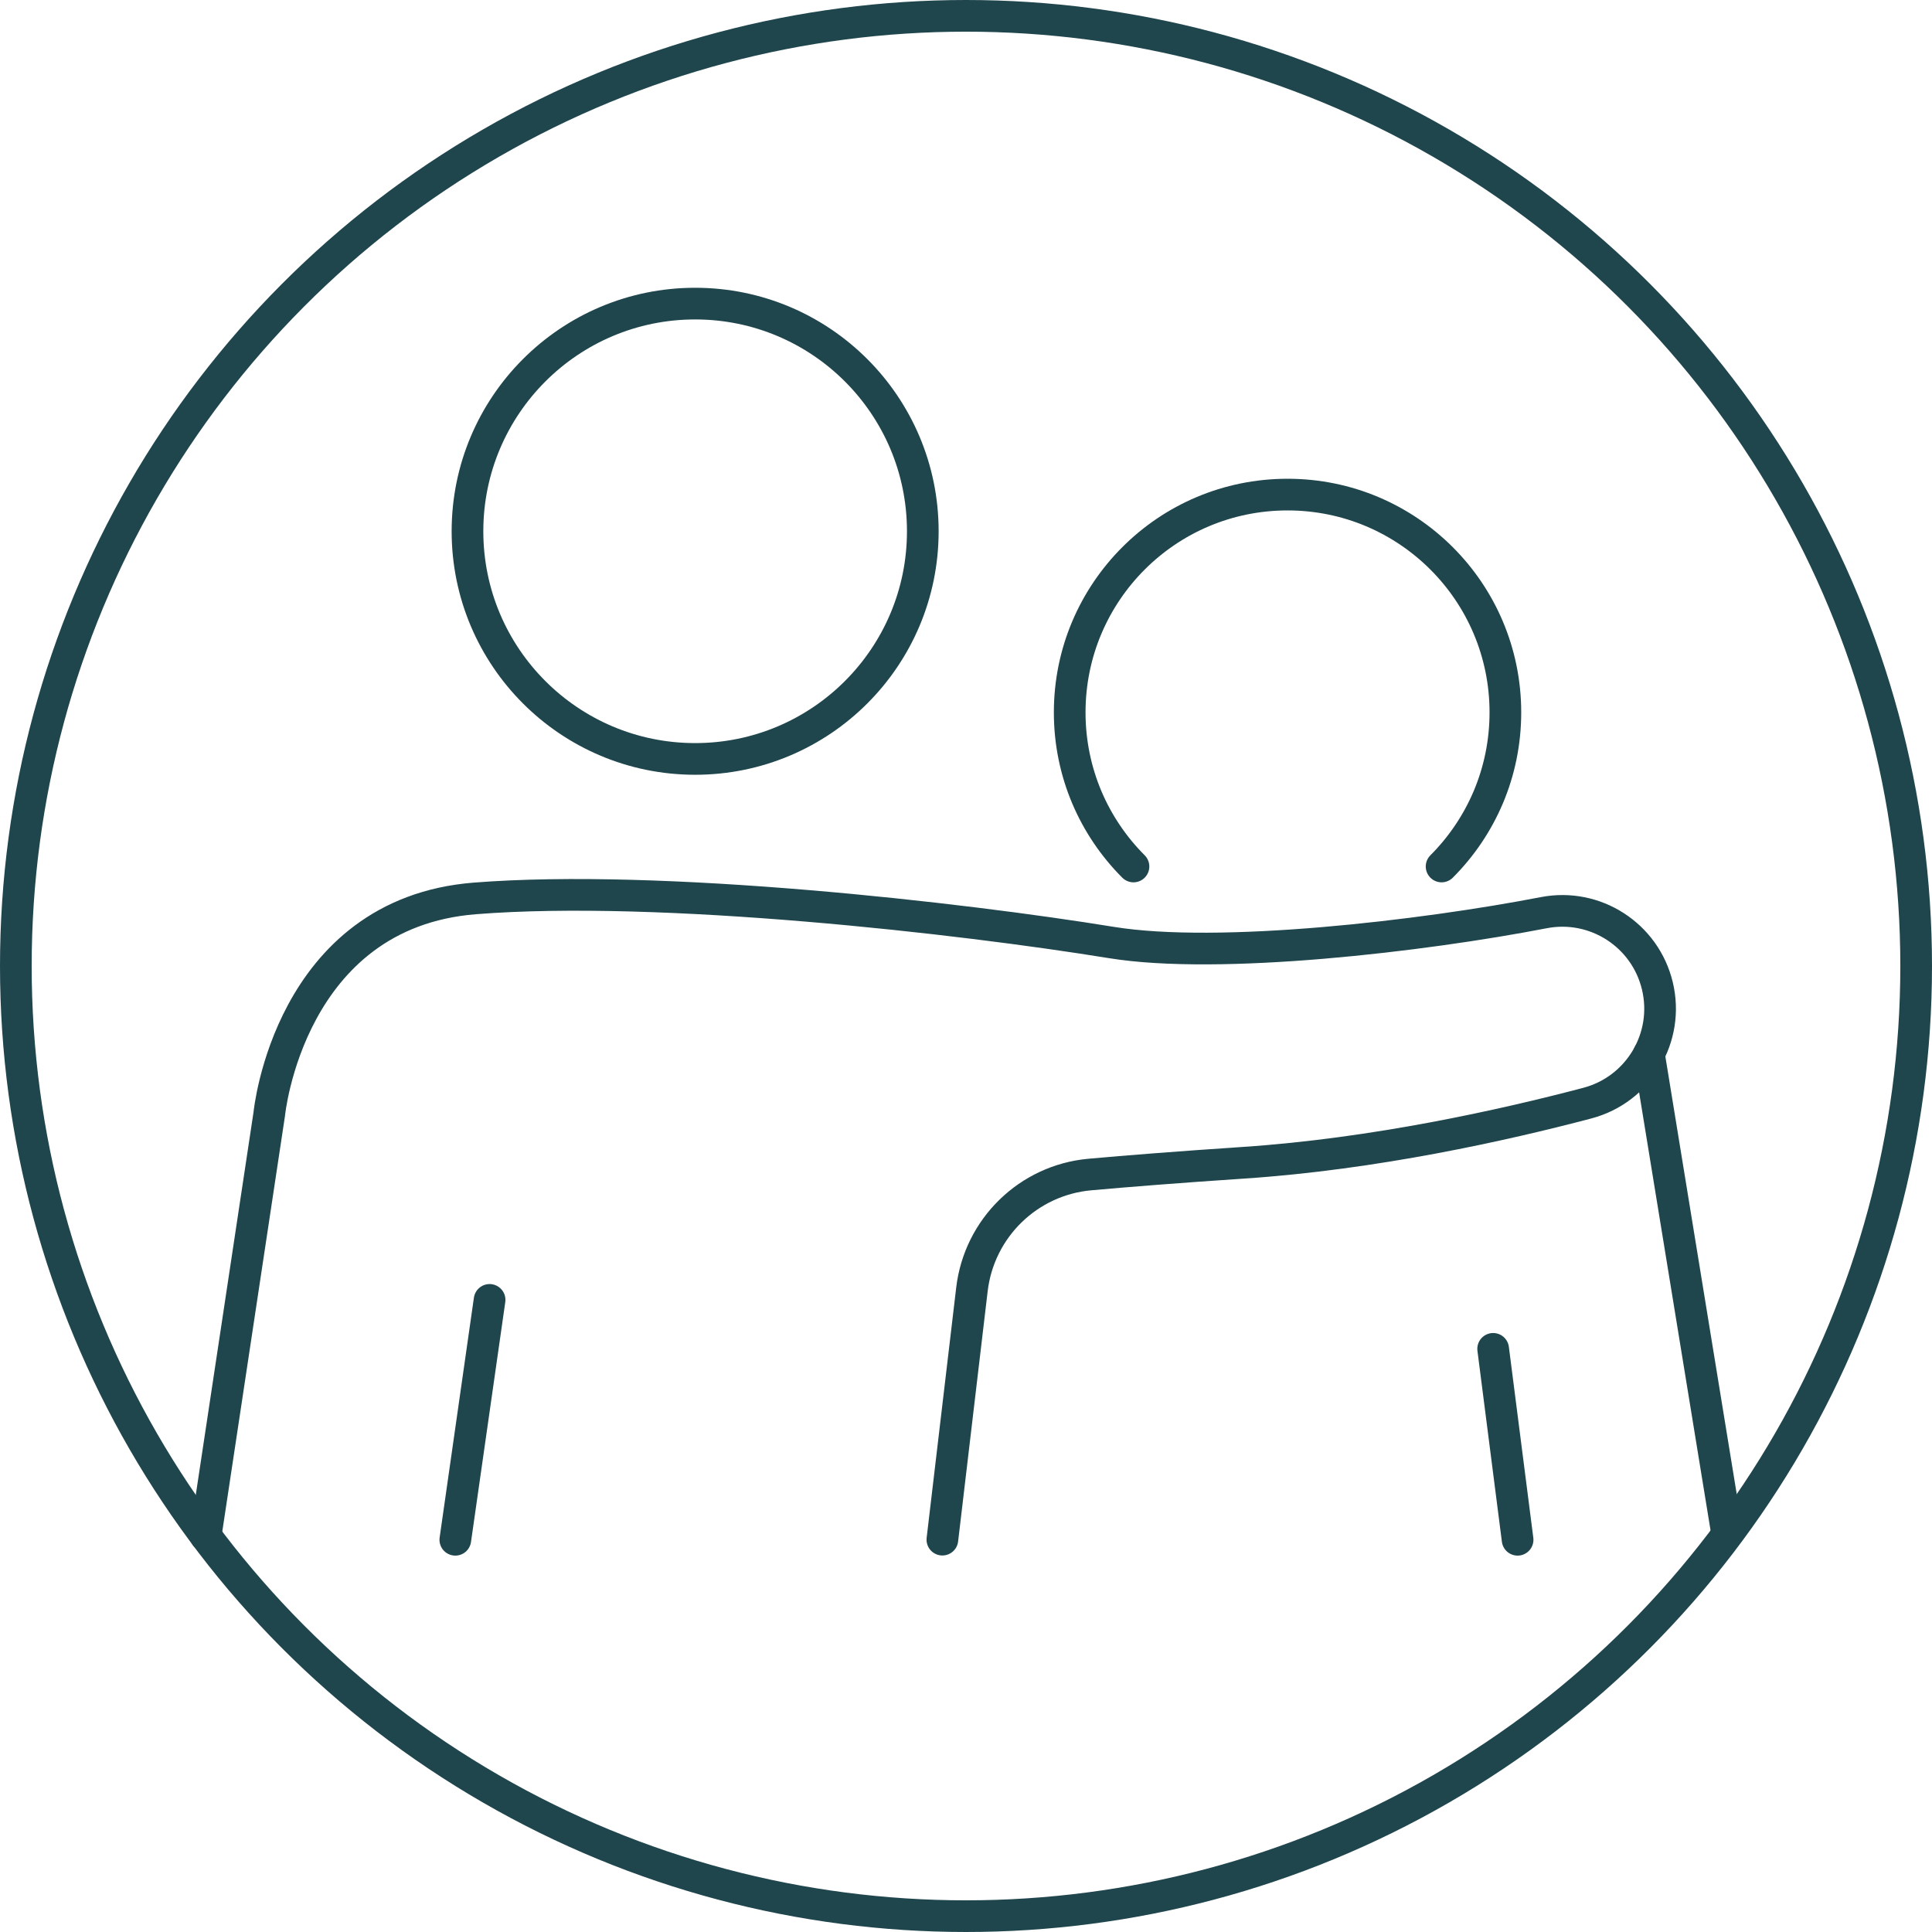 <svg xmlns="http://www.w3.org/2000/svg" viewBox="0 0 305 305"><defs><style>      .cls-1 {        fill: none;        stroke: #1f454d;        stroke-linecap: round;        stroke-miterlimit: 10;        stroke-width: 5px;      }    </style></defs><g><g id="Layer_1"><g><g><path class="cls-1" d="M32.46,242.46l10.05-66.62s3.09-31.69,32.46-34.01c29.37-2.32,76.79,3.11,100.47,6.96,17.07,2.77,49.16-1.01,68.28-4.71,8.1-1.56,15.99,3.52,17.92,11.54h0c1.97,8.16-2.95,16.39-11.06,18.53-13.15,3.47-33.57,8.03-54.27,9.41-10.48.7-18.37,1.33-24.27,1.86-9.7.88-17.45,8.44-18.6,18.11l-4.67,39.53"></path><line class="cls-1" x1="77.29" y1="205.21" x2="71.88" y2="243.08"></line><line class="cls-1" x1="235.72" y1="212.94" x2="239.58" y2="243.08"></line><line class="cls-1" x1="272.54" y1="241.39" x2="260.31" y2="166.4"></line><circle class="cls-1" cx="109.74" cy="83.87" r="35.94"></circle><path class="cls-1" d="M227.58,136.79c3.11-3.11,5.63-6.82,7.37-10.93s2.7-8.64,2.7-13.39-.96-9.27-2.7-13.39-4.26-7.82-7.37-10.93-6.82-5.63-10.93-7.37-8.64-2.7-13.39-2.7-9.27.96-13.39,2.7-7.82,4.26-10.93,7.37-5.63,6.82-7.37,10.93c-1.74,4.11-2.7,8.64-2.7,13.39s.96,9.27,2.7,13.39c1.74,4.11,4.26,7.82,7.37,10.93"></path></g><circle class="cls-1" cx="152.5" cy="152.5" r="150"></circle></g></g></g></svg>